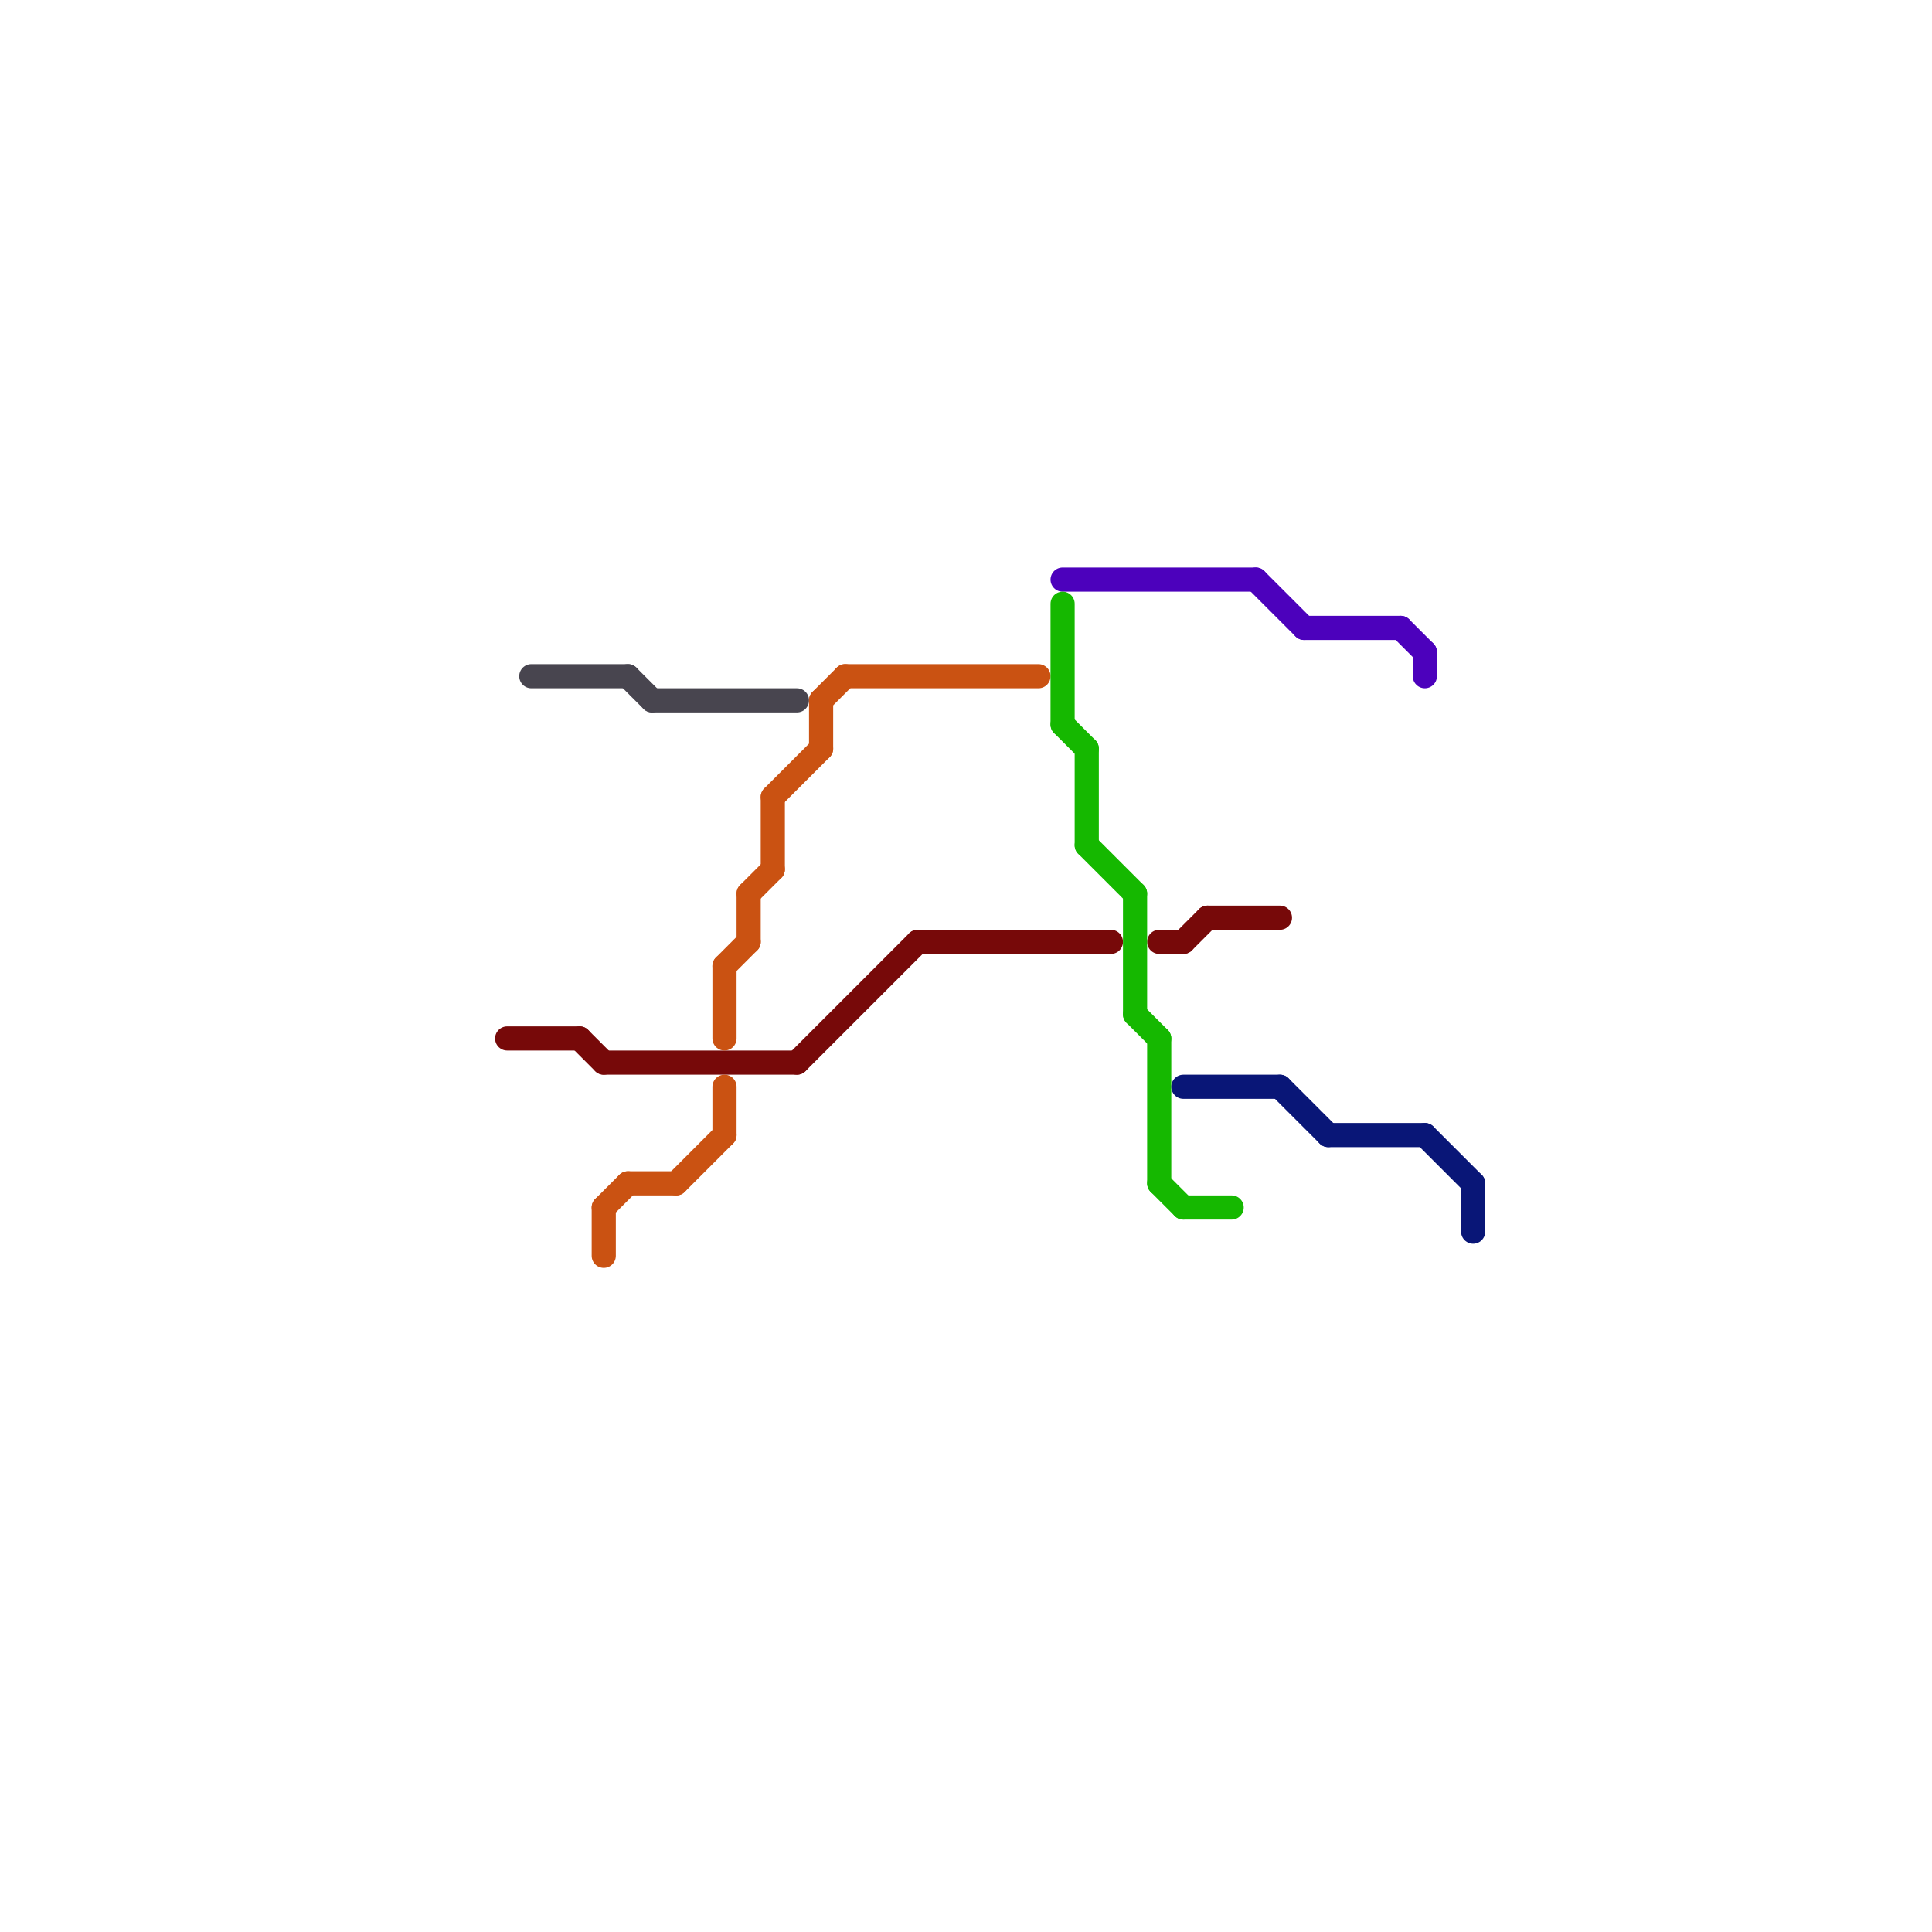 
<svg version="1.1" xmlns="http://www.w3.org/2000/svg" viewBox="0 0 80 80">
<style>text { font: 1px Helvetica; font-weight: 600; white-space: pre; dominant-baseline: central; } line { stroke-width: 1; fill: none; stroke-linecap: round; stroke-linejoin: round; } .c0 { stroke: #770909 } .c1 { stroke: #48454f } .c2 { stroke: #ca5212 } .c3 { stroke: #4c01bc } .c4 { stroke: #15b800 } .c5 { stroke: #091677 }</style><defs><g id="wm-xf"><circle r="1.2" fill="#000"/><circle r="0.9" fill="#fff"/><circle r="0.6" fill="#000"/><circle r="0.3" fill="#fff"/></g><g id="wm"><circle r="0.6" fill="#000"/><circle r="0.3" fill="#fff"/></g></defs><line class="c0" x1="24" y1="43" x2="25" y2="44"/><line class="c0" x1="48" y1="39" x2="49" y2="39"/><line class="c0" x1="49" y1="39" x2="50" y2="38"/><line class="c0" x1="25" y1="44" x2="33" y2="44"/><line class="c0" x1="21" y1="43" x2="24" y2="43"/><line class="c0" x1="33" y1="44" x2="38" y2="39"/><line class="c0" x1="38" y1="39" x2="46" y2="39"/><line class="c0" x1="50" y1="38" x2="53" y2="38"/><line class="c1" x1="27" y1="29" x2="33" y2="29"/><line class="c1" x1="26" y1="28" x2="27" y2="29"/><line class="c1" x1="22" y1="28" x2="26" y2="28"/><line class="c2" x1="25" y1="50" x2="26" y2="49"/><line class="c2" x1="35" y1="28" x2="43" y2="28"/><line class="c2" x1="25" y1="50" x2="25" y2="52"/><line class="c2" x1="34" y1="29" x2="34" y2="31"/><line class="c2" x1="31" y1="37" x2="32" y2="36"/><line class="c2" x1="32" y1="33" x2="32" y2="36"/><line class="c2" x1="26" y1="49" x2="28" y2="49"/><line class="c2" x1="31" y1="37" x2="31" y2="39"/><line class="c2" x1="32" y1="33" x2="34" y2="31"/><line class="c2" x1="28" y1="49" x2="30" y2="47"/><line class="c2" x1="34" y1="29" x2="35" y2="28"/><line class="c2" x1="30" y1="40" x2="31" y2="39"/><line class="c2" x1="30" y1="40" x2="30" y2="43"/><line class="c2" x1="30" y1="45" x2="30" y2="47"/><line class="c3" x1="44" y1="24" x2="52" y2="24"/><line class="c3" x1="54" y1="26" x2="58" y2="26"/><line class="c3" x1="58" y1="26" x2="59" y2="27"/><line class="c3" x1="59" y1="27" x2="59" y2="28"/><line class="c3" x1="52" y1="24" x2="54" y2="26"/><line class="c4" x1="49" y1="50" x2="51" y2="50"/><line class="c4" x1="44" y1="25" x2="44" y2="30"/><line class="c4" x1="44" y1="30" x2="45" y2="31"/><line class="c4" x1="47" y1="42" x2="48" y2="43"/><line class="c4" x1="48" y1="43" x2="48" y2="49"/><line class="c4" x1="45" y1="35" x2="47" y2="37"/><line class="c4" x1="47" y1="37" x2="47" y2="42"/><line class="c4" x1="48" y1="49" x2="49" y2="50"/><line class="c4" x1="45" y1="31" x2="45" y2="35"/><line class="c5" x1="49" y1="45" x2="53" y2="45"/><line class="c5" x1="55" y1="47" x2="59" y2="47"/><line class="c5" x1="59" y1="47" x2="61" y2="49"/><line class="c5" x1="61" y1="49" x2="61" y2="51"/><line class="c5" x1="53" y1="45" x2="55" y2="47"/>
</svg>
